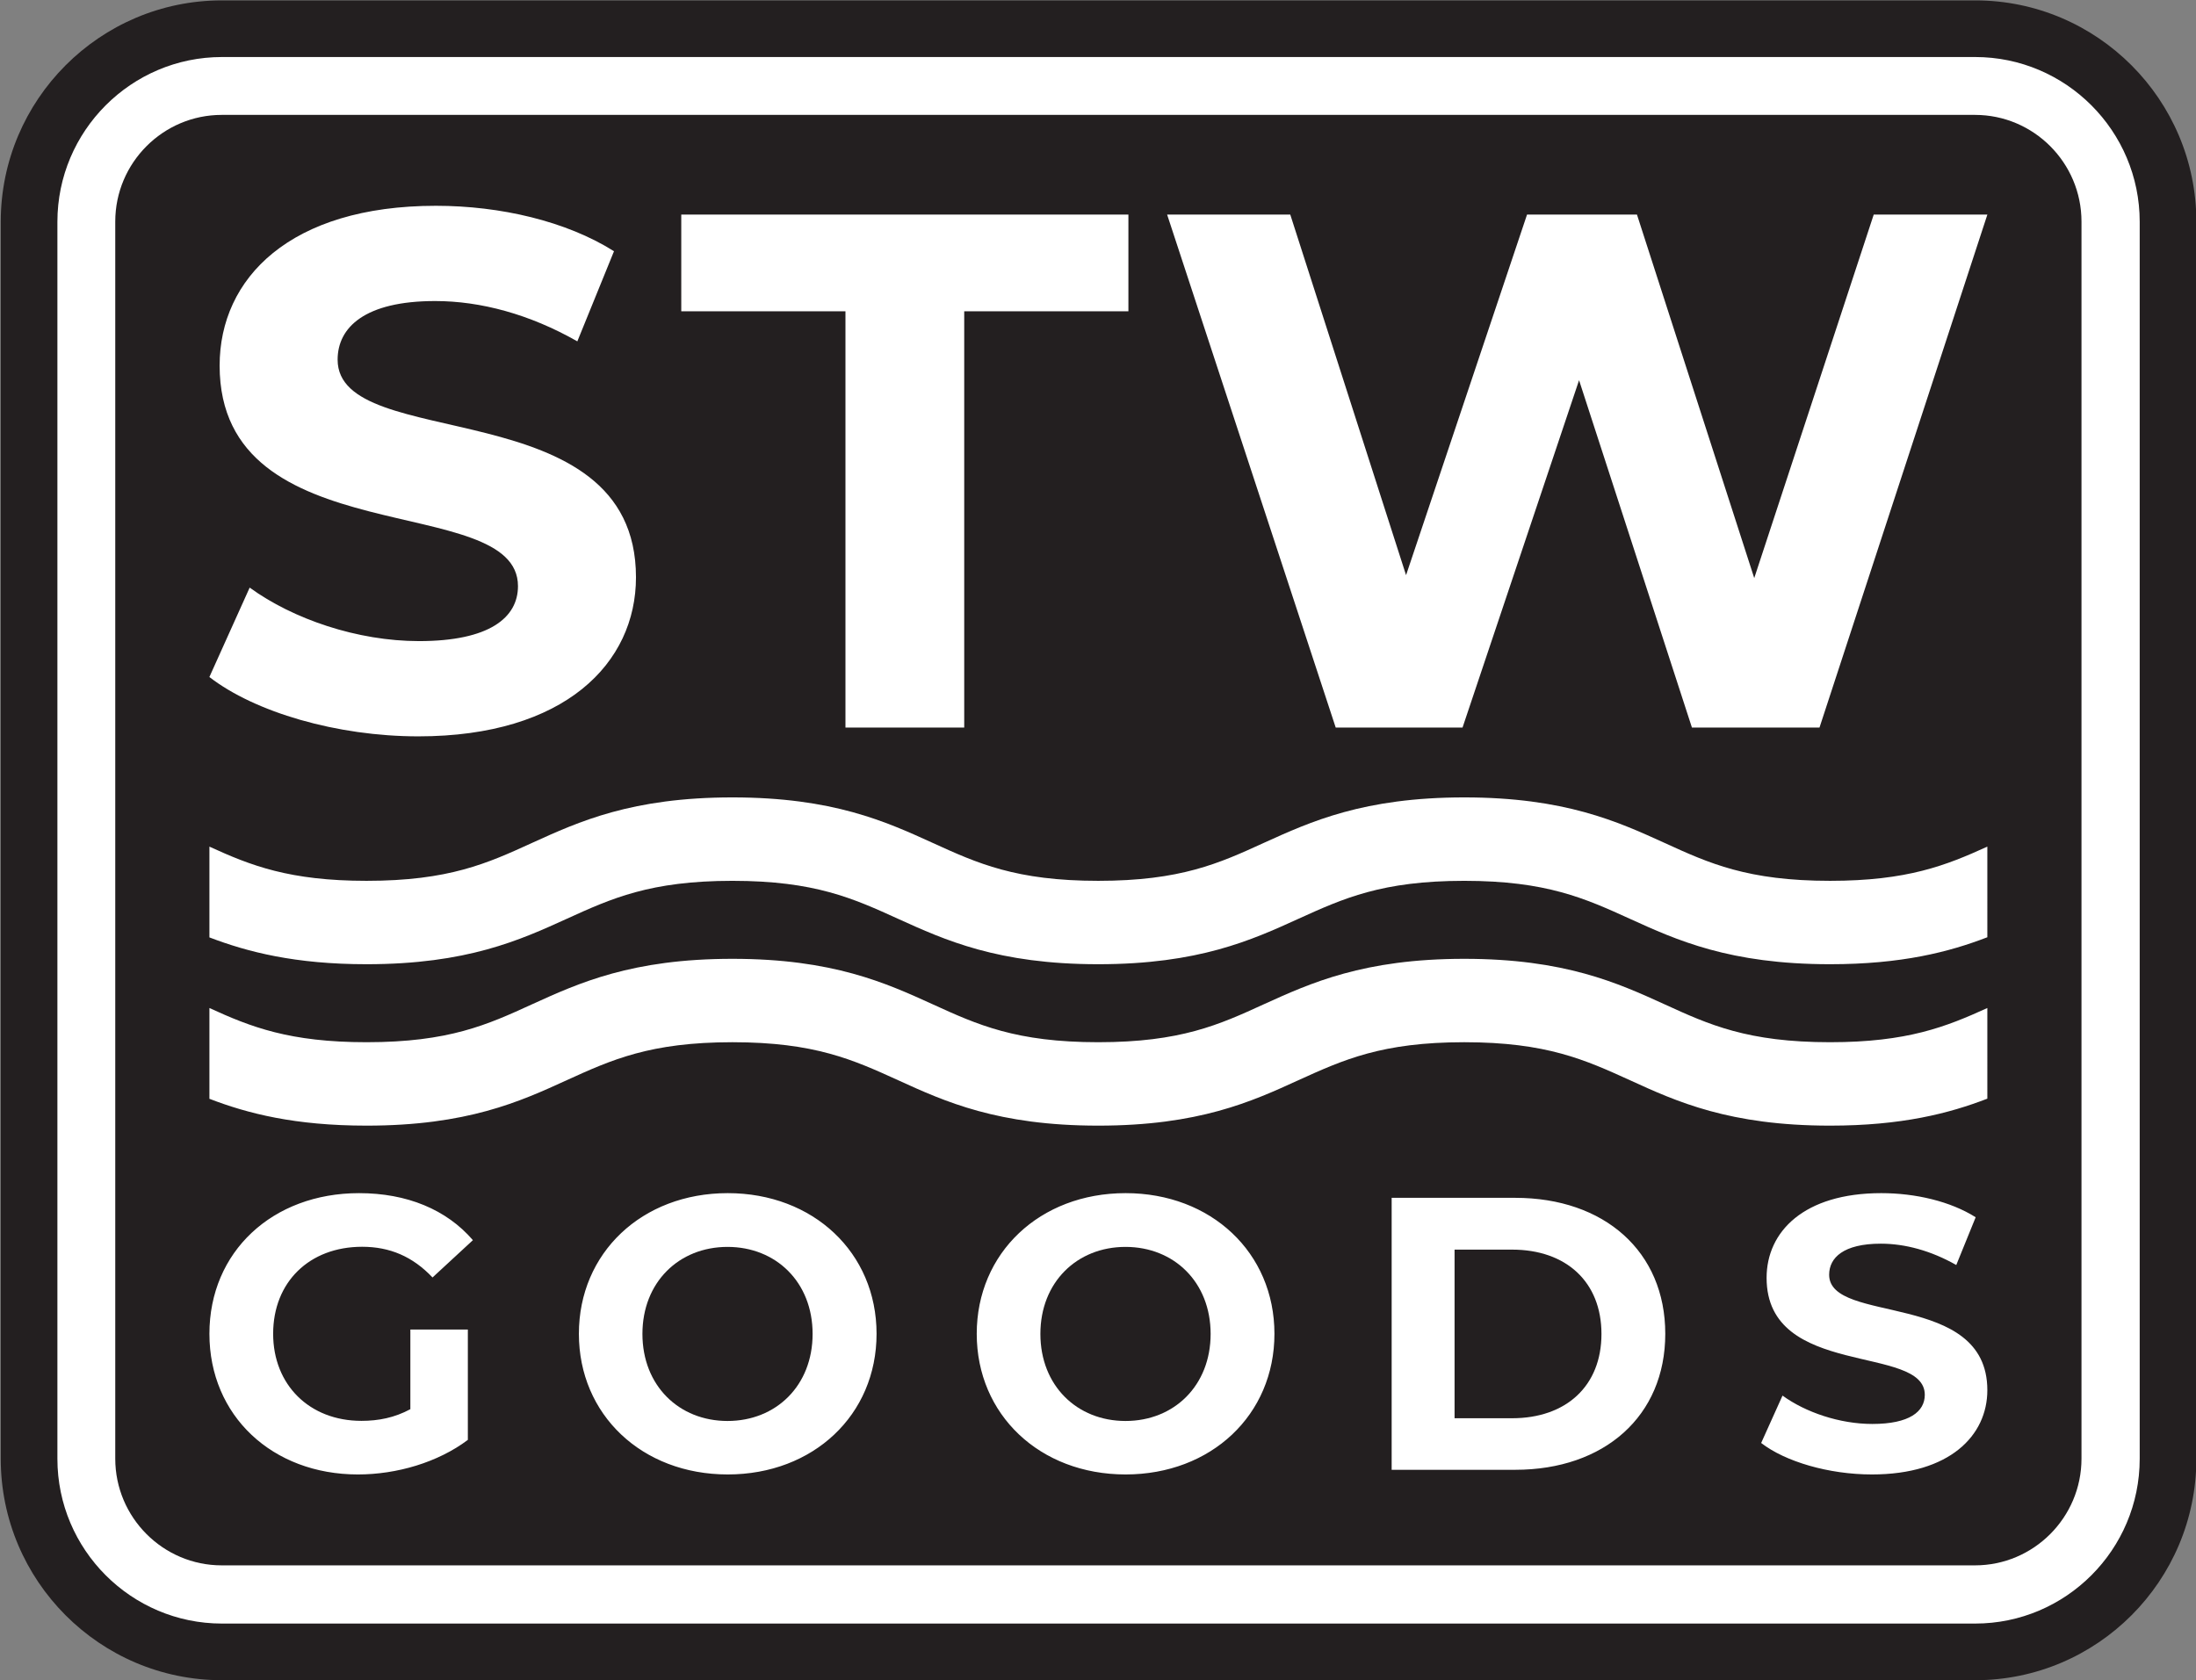 <svg xmlns="http://www.w3.org/2000/svg" width="210mm" height="160.7mm" viewBox="0 0 210 160.7"><rect x="0" y="0" width="210" height="160.7" fill="#808080" stroke="none"/><defs><clipPath id="clipPath125-3"><path transform="translate(-239.12 -428.05)" d="m0 510.24h425.2v-510.24h-425.2z"></path></clipPath><clipPath id="clipPath127-3"><path transform="translate(-246.14 -434.76)" d="m0 510.24h425.2v-510.24h-425.2z"></path></clipPath><clipPath id="clipPath129-8"><path transform="translate(-225.93 -441.5)" d="m0 510.24h425.2v-510.24h-425.2z"></path></clipPath><clipPath id="clipPath131-0"><path transform="translate(-200.66 -441.59)" d="m0 510.24h425.2v-510.24h-425.2z"></path></clipPath><clipPath id="clipPath133-6"><path transform="translate(-235.83 -458.32)" d="m0 510.24h425.2v-510.24h-425.2z"></path></clipPath><clipPath id="clipPath135-6"><path transform="translate(-213.48 -441.59)" d="m0 510.24h425.2v-510.24h-425.2z"></path></clipPath></defs><g transform="matrix(2.227 0 0 2.227 -347.39 -11.134)"><path transform="matrix(1.333 0 0 -1.333 238.51 76.602)" d="m0 0h-53.045c-4.444 0-8.047 3.603-8.047 8.048v37.182c0 4.444 3.603 8.047 8.047 8.047h53.045c4.445 0 8.048-3.603 8.048-8.047v-37.182c0-4.445-3.603-8.048-8.048-8.048" clip-path="url(#clipPath125-3)" fill="#fff"></path><g fill="#231f20"><path transform="matrix(1.333 0 0 -1.333 247.87 67.655)" d="m0 0c0-2.928-2.381-5.309-5.3-5.309h-56.478c-2.919 0-5.3 2.381-5.3 5.309v39.857c0 2.928 2.381 5.309 5.3 5.309h56.478c2.919 0 5.3-2.381 5.3-5.309zm-5.3 46.991h-56.478c-3.932 0-7.125-3.203-7.125-7.134v-39.857c0-3.932 3.193-7.134 7.125-7.134h56.478c3.932 0 7.125 3.202 7.125 7.134v39.857c0 3.931-3.193 7.134-7.125 7.134" clip-path="url(#clipPath127-3)"></path><path transform="matrix(1.333 0 0 -1.333 220.92 58.671)" d="M 0,0 H -1.853 V -5.433 H 0 c 1.74,0 2.879,1.039 2.879,2.716 C 2.879,-1.039 1.74,0 0,0" clip-path="url(#clipPath129-8)"></path><path transform="matrix(1.333 0 0 -1.333 187.23 58.554)" d="m0 0c-1.565 0-2.741-1.139-2.741-2.804s1.176-2.805 2.741-2.805 2.741 1.14 2.741 2.805-1.176 2.804-2.741 2.804" clip-path="url(#clipPath131-0)"></path><path transform="matrix(1.333 0 0 -1.333 234.12 36.249)" d="m0 0h-4.109l-3.636 11.192-3.754-11.192h-4.085l-5.431 16.529h3.967l3.73-11.618 3.897 11.618h3.541l3.778-11.712 3.849 11.712h3.661zm5.407-6.756c-1.232-0.475-2.759-0.869-5.066-0.869-3.239 0-4.945 0.779-6.45 1.464-1.438 0.654-2.684 1.223-5.335 1.223-2.657 0-3.897-0.569-5.34-1.223-1.505-0.685-3.211-1.464-6.45-1.464-3.234 0-4.941 0.779-6.45 1.464-1.438 0.654-2.679 1.223-5.335 1.223-2.652 0-3.897-0.569-5.335-1.223-1.505-0.685-3.212-1.464-6.451-1.464-2.302 0-3.829 0.394-5.061 0.864v2.925c1.33-0.609 2.58-1.102 5.061-1.102 2.657 0 3.897 0.565 5.335 1.223 1.505 0.685 3.212 1.465 6.451 1.465 3.238 0 4.945-0.78 6.45-1.465 1.442-0.658 2.683-1.223 5.335-1.223 2.656 0 3.897 0.565 5.335 1.223 1.509 0.685 3.216 1.465 6.455 1.465 3.238 0 4.945-0.78 6.45-1.465 1.438-0.658 2.679-1.223 5.335-1.223 2.49 0 3.736 0.497 5.066 1.102zm0-5.201c-1.232-0.475-2.759-0.869-5.066-0.869-3.239 0-4.945 0.775-6.45 1.465-1.438 0.654-2.684 1.223-5.335 1.223-2.657 0-3.897-0.569-5.34-1.223-1.505-0.69-3.211-1.465-6.45-1.465-3.234 0-4.941 0.775-6.45 1.465-1.438 0.654-2.679 1.223-5.335 1.223-2.652 0-3.897-0.569-5.335-1.223-1.505-0.69-3.212-1.465-6.451-1.465-2.302 0-3.829 0.39-5.061 0.865v2.925c1.33-0.61 2.58-1.102 5.061-1.102 2.657 0 3.897 0.564 5.335 1.223 1.505 0.685 3.212 1.464 6.451 1.464 3.238 0 4.945-0.779 6.45-1.464 1.442-0.659 2.683-1.223 5.335-1.223 2.656 0 3.897 0.564 5.335 1.223 1.509 0.685 3.216 1.464 6.455 1.464 3.238 0 4.945-0.779 6.45-1.464 1.438-0.659 2.679-1.223 5.335-1.223 2.49 0 3.736 0.497 5.066 1.102zm-3.718-12.108c-1.39 0-2.792 0.413-3.568 1.014l0.688 1.527c0.739-0.538 1.841-0.914 2.892-0.914 1.202 0 1.691 0.401 1.691 0.939 0 1.64-5.096 0.513-5.096 3.768 0 1.49 1.202 2.73 3.694 2.73 1.101 0 2.227-0.263 3.041-0.777l-0.625-1.539c-0.814 0.463-1.653 0.688-2.429 0.688-1.202 0-1.666-0.451-1.666-1.001 0-1.615 5.096-0.501 5.096-3.719 0-1.464-1.214-2.716-3.718-2.716m-11.489 0.15h-3.982v8.763h3.982c2.867 0 4.832-1.727 4.832-4.381s-1.965-4.382-4.832-4.382m-12.553-0.15c-2.766 0-4.795 1.928-4.795 4.532s2.029 4.532 4.795 4.532c2.754 0 4.795-1.916 4.795-4.532 0-2.617-2.041-4.532-4.795-4.532m-12.816 0c-2.767 0-4.795 1.928-4.795 4.532s2.028 4.532 4.795 4.532c2.754 0 4.794-1.916 4.794-4.532 0-2.617-2.04-4.532-4.794-4.532m-11.802 1.727c0.551 0 1.064 0.1 1.578 0.376v2.566h1.852v-3.555c-0.964-0.726-2.29-1.114-3.542-1.114-2.754 0-4.783 1.89-4.783 4.532 0 2.641 2.029 4.532 4.82 4.532 1.54 0 2.817-0.526 3.668-1.515l-1.301-1.202c-0.639 0.676-1.378 0.989-2.267 0.989-1.702 0-2.867-1.139-2.867-2.804 0-1.64 1.165-2.805 2.842-2.805m-4.566 34.003c0 2.81 2.267 5.147 6.967 5.147 2.078 0 4.202-0.496 5.737-1.464l-1.181-2.904c-1.534 0.874-3.116 1.299-4.58 1.299-2.267 0-3.142-0.85-3.142-1.889 0-3.046 9.611-0.945 9.611-7.013 0-2.763-2.289-5.124-7.012-5.124-2.622 0-5.266 0.779-6.73 1.912l1.298 2.881c1.394-1.015 3.472-1.724 5.455-1.724 2.267 0 3.188 0.756 3.188 1.771 0 3.094-9.611 0.968-9.611 7.108m14.871 4.864h14.404v-3.117h-5.289v-13.412h-3.826v13.412h-5.289zm41.675 3.212h-56.478c-1.888 0-3.43-1.541-3.43-3.439v-39.857c0-1.897 1.542-3.439 3.43-3.439h56.478c1.889 0 3.431 1.542 3.431 3.439v39.857c0 1.898-1.542 3.439-3.431 3.439" clip-path="url(#clipPath133-6)"></path><path transform="matrix(1.333 0 0 -1.333 204.32 58.554)" d="m0 0c-1.565 0-2.742-1.139-2.742-2.804s1.177-2.805 2.742-2.805 2.742 1.14 2.742 2.805-1.177 2.804-2.742 2.804" clip-path="url(#clipPath135-6)"></path></g></g></svg>